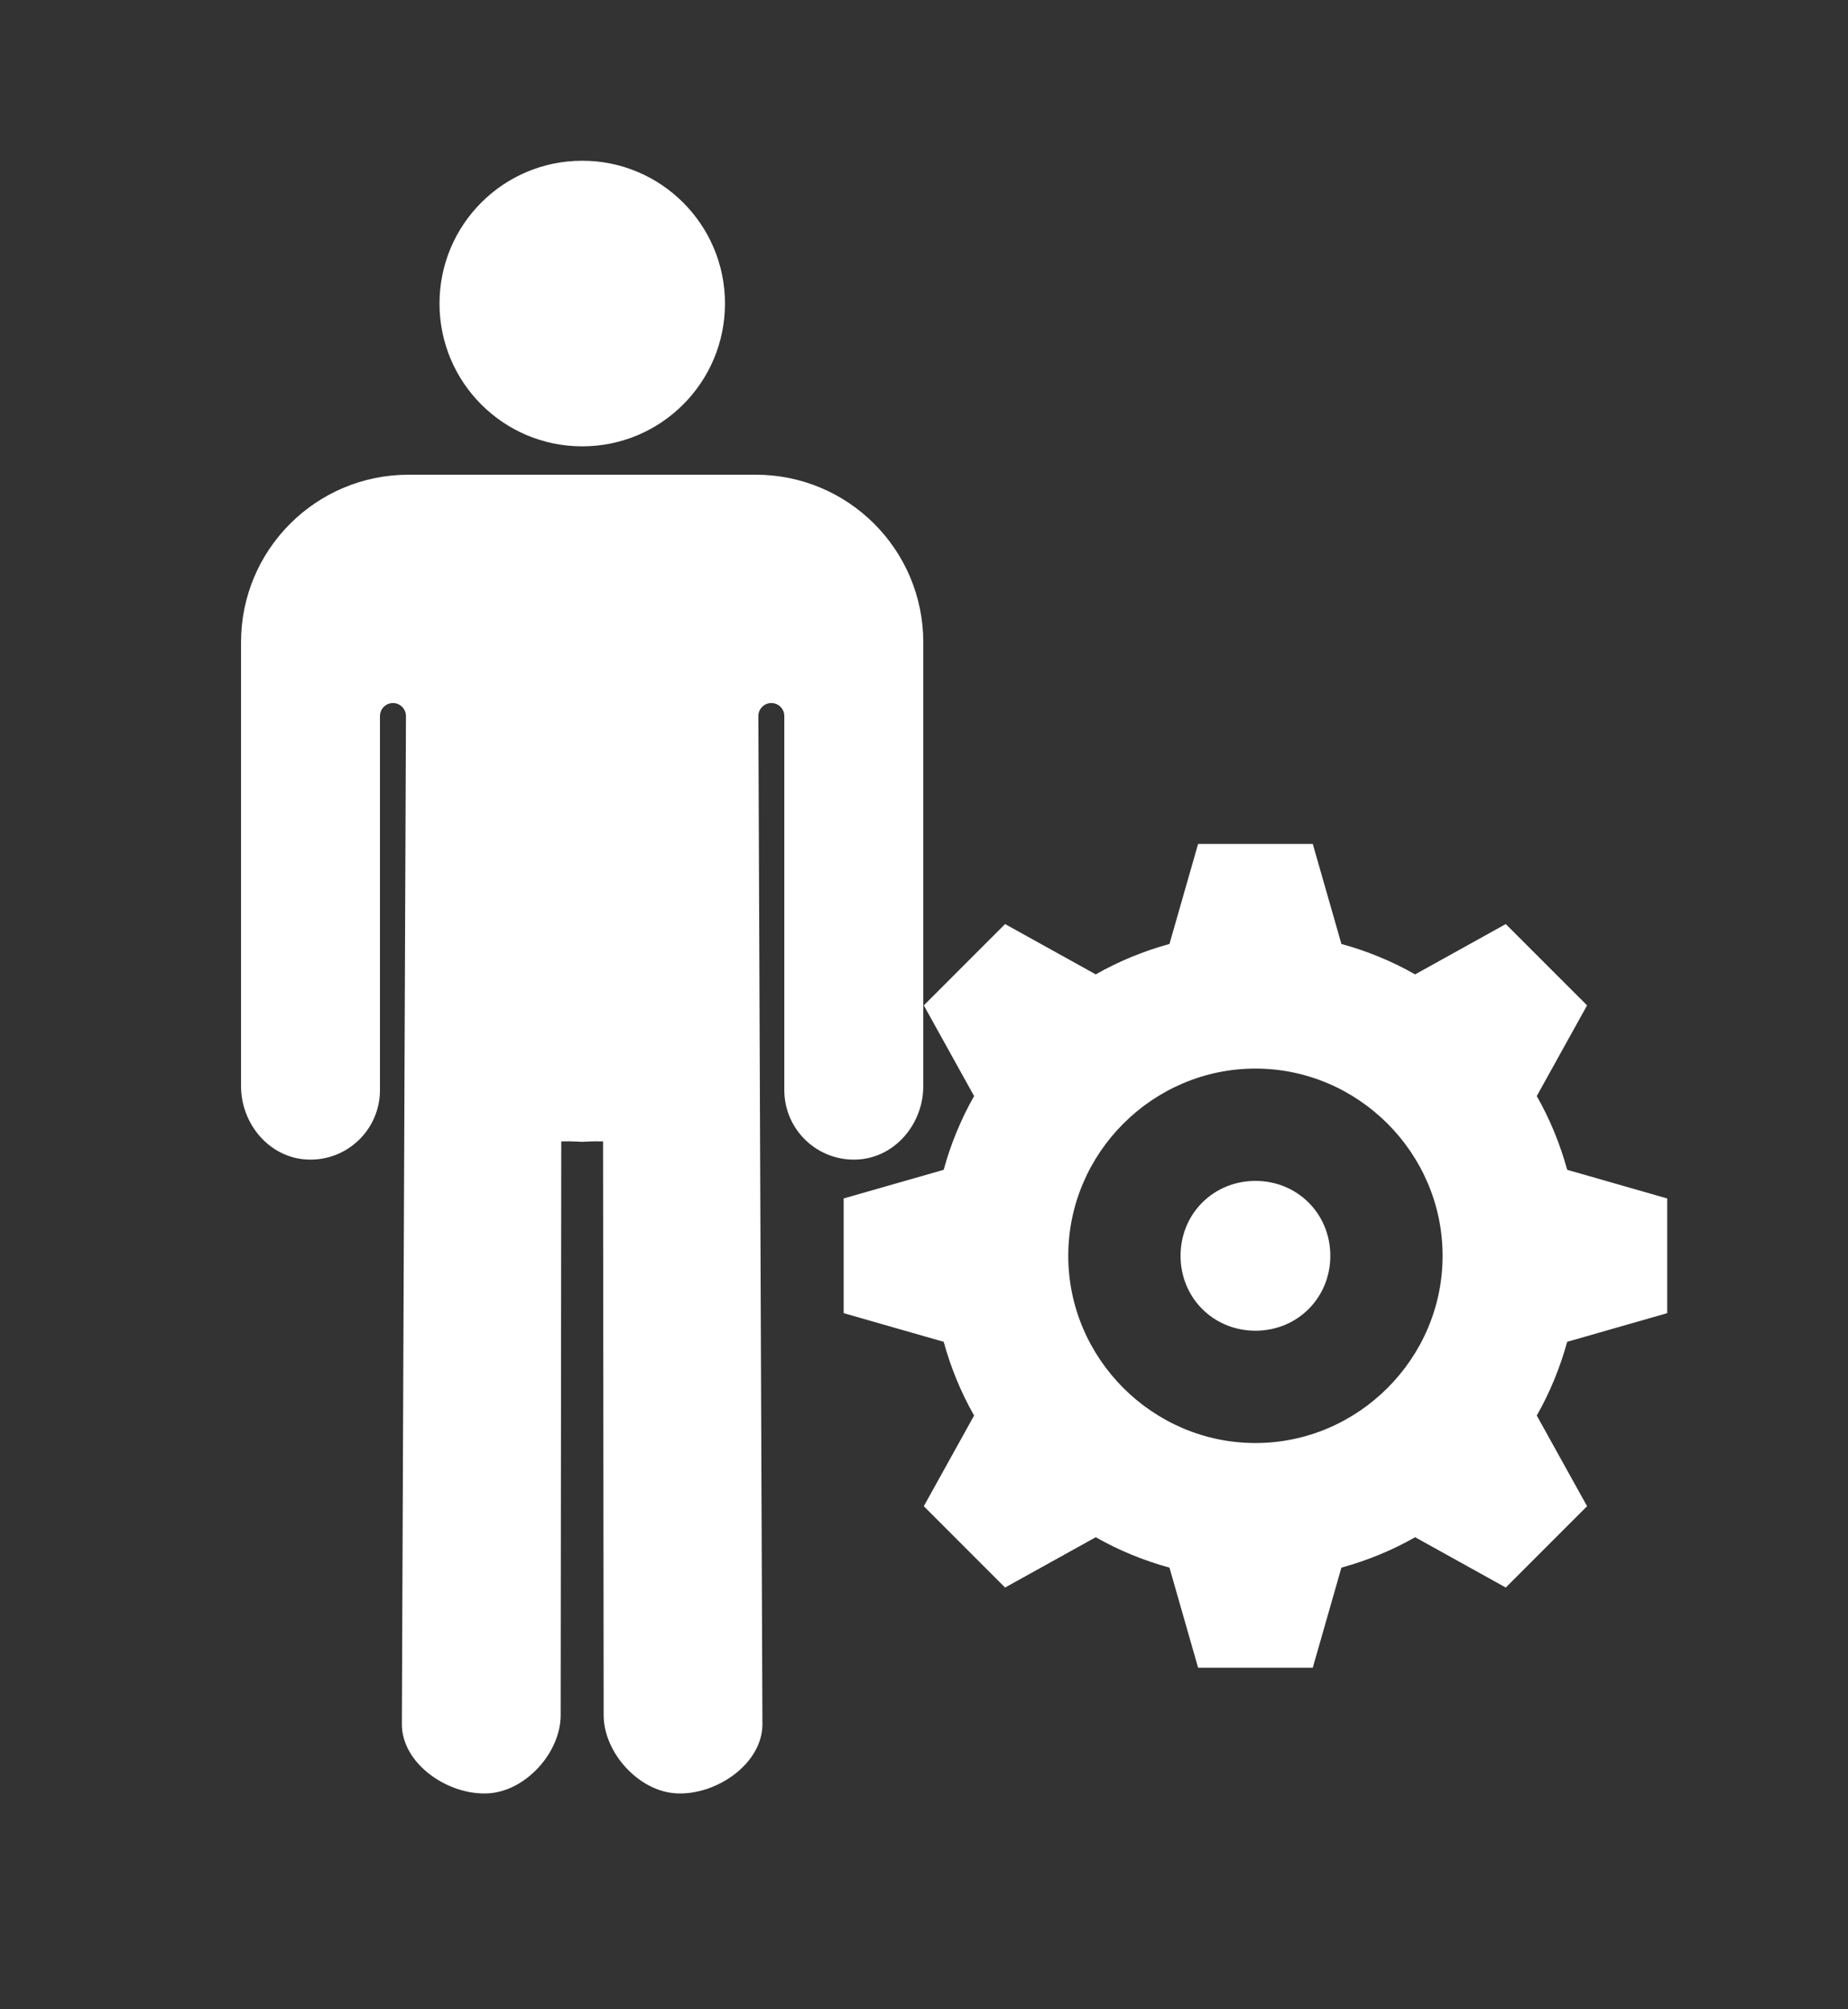 <svg xmlns="http://www.w3.org/2000/svg" width="46" height="50" viewBox="0 0 46 50" fill="none"><rect x="0" y="0" width="46" height="50" fill="#333333" stroke="none"/><g clip-path="url(#clip0_906_27)"><path d="M6 15.982V27.029C6 27.966 6.701 28.805 7.636 28.854C8.633 28.906 9.458 28.113 9.458 27.127V17.819C9.458 17.642 9.599 17.498 9.776 17.495C9.957 17.492 10.105 17.639 10.105 17.82L10.003 42.905C10.003 43.891 11.149 44.679 12.146 44.627C13.081 44.579 13.956 43.615 13.956 42.679L13.971 28.403C14.203 28.395 14.491 28.414 14.491 28.414C14.491 28.414 14.779 28.395 15.011 28.403L15.026 42.679C15.026 43.615 15.9 44.578 16.835 44.627C17.832 44.679 18.978 43.891 18.978 42.905L18.877 17.82C18.876 17.639 19.024 17.492 19.206 17.495C19.382 17.498 19.523 17.642 19.523 17.819V27.127C19.523 28.113 20.348 28.906 21.346 28.854C22.28 28.805 22.982 27.966 22.982 27.03V15.982C22.982 13.68 21.115 11.813 18.813 11.813H14.491H10.169C7.866 11.813 6 13.679 6 15.982Z" fill="white"></path><path d="M14.493 11.107C16.455 11.107 18.046 9.516 18.046 7.553C18.046 5.591 16.455 4 14.493 4C12.53 4 10.94 5.591 10.94 7.553C10.94 9.516 12.53 11.107 14.493 11.107Z" fill="white"></path><path d="M21 32.677L23.49 33.39C23.668 34.038 23.922 34.654 24.247 35.225L22.995 37.481L25.018 39.505L27.275 38.253C27.846 38.578 28.462 38.832 29.11 39.01L29.823 41.5H32.677L33.39 39.01C34.038 38.832 34.654 38.578 35.225 38.253L37.481 39.505L39.505 37.481L38.253 35.225C38.578 34.654 38.832 34.038 39.01 33.39L41.5 32.677V29.823L39.01 29.11C38.832 28.462 38.578 27.846 38.253 27.275L39.505 25.018L37.481 22.995L35.225 24.247C34.654 23.922 34.038 23.668 33.39 23.49L32.677 21H29.823L29.11 23.49C28.462 23.668 27.846 23.922 27.275 24.247L25.018 22.995L22.995 25.018L24.247 27.275C23.922 27.846 23.668 28.462 23.49 29.11L21 29.823V32.677ZM26.591 31.25C26.591 28.693 28.693 26.591 31.25 26.591C33.807 26.591 35.909 28.693 35.909 31.25C35.909 33.807 33.807 35.909 31.25 35.909C28.693 35.909 26.591 33.807 26.591 31.25ZM29.386 31.25C29.386 32.296 30.204 33.114 31.25 33.114C32.296 33.114 33.114 32.296 33.114 31.25C33.114 30.204 32.296 29.386 31.25 29.386C30.204 29.386 29.386 30.204 29.386 31.25Z" fill="white"></path></g><defs><clipPath id="clip0_906_27"><rect width="46" height="50" fill="white"></rect></clipPath></defs></svg>